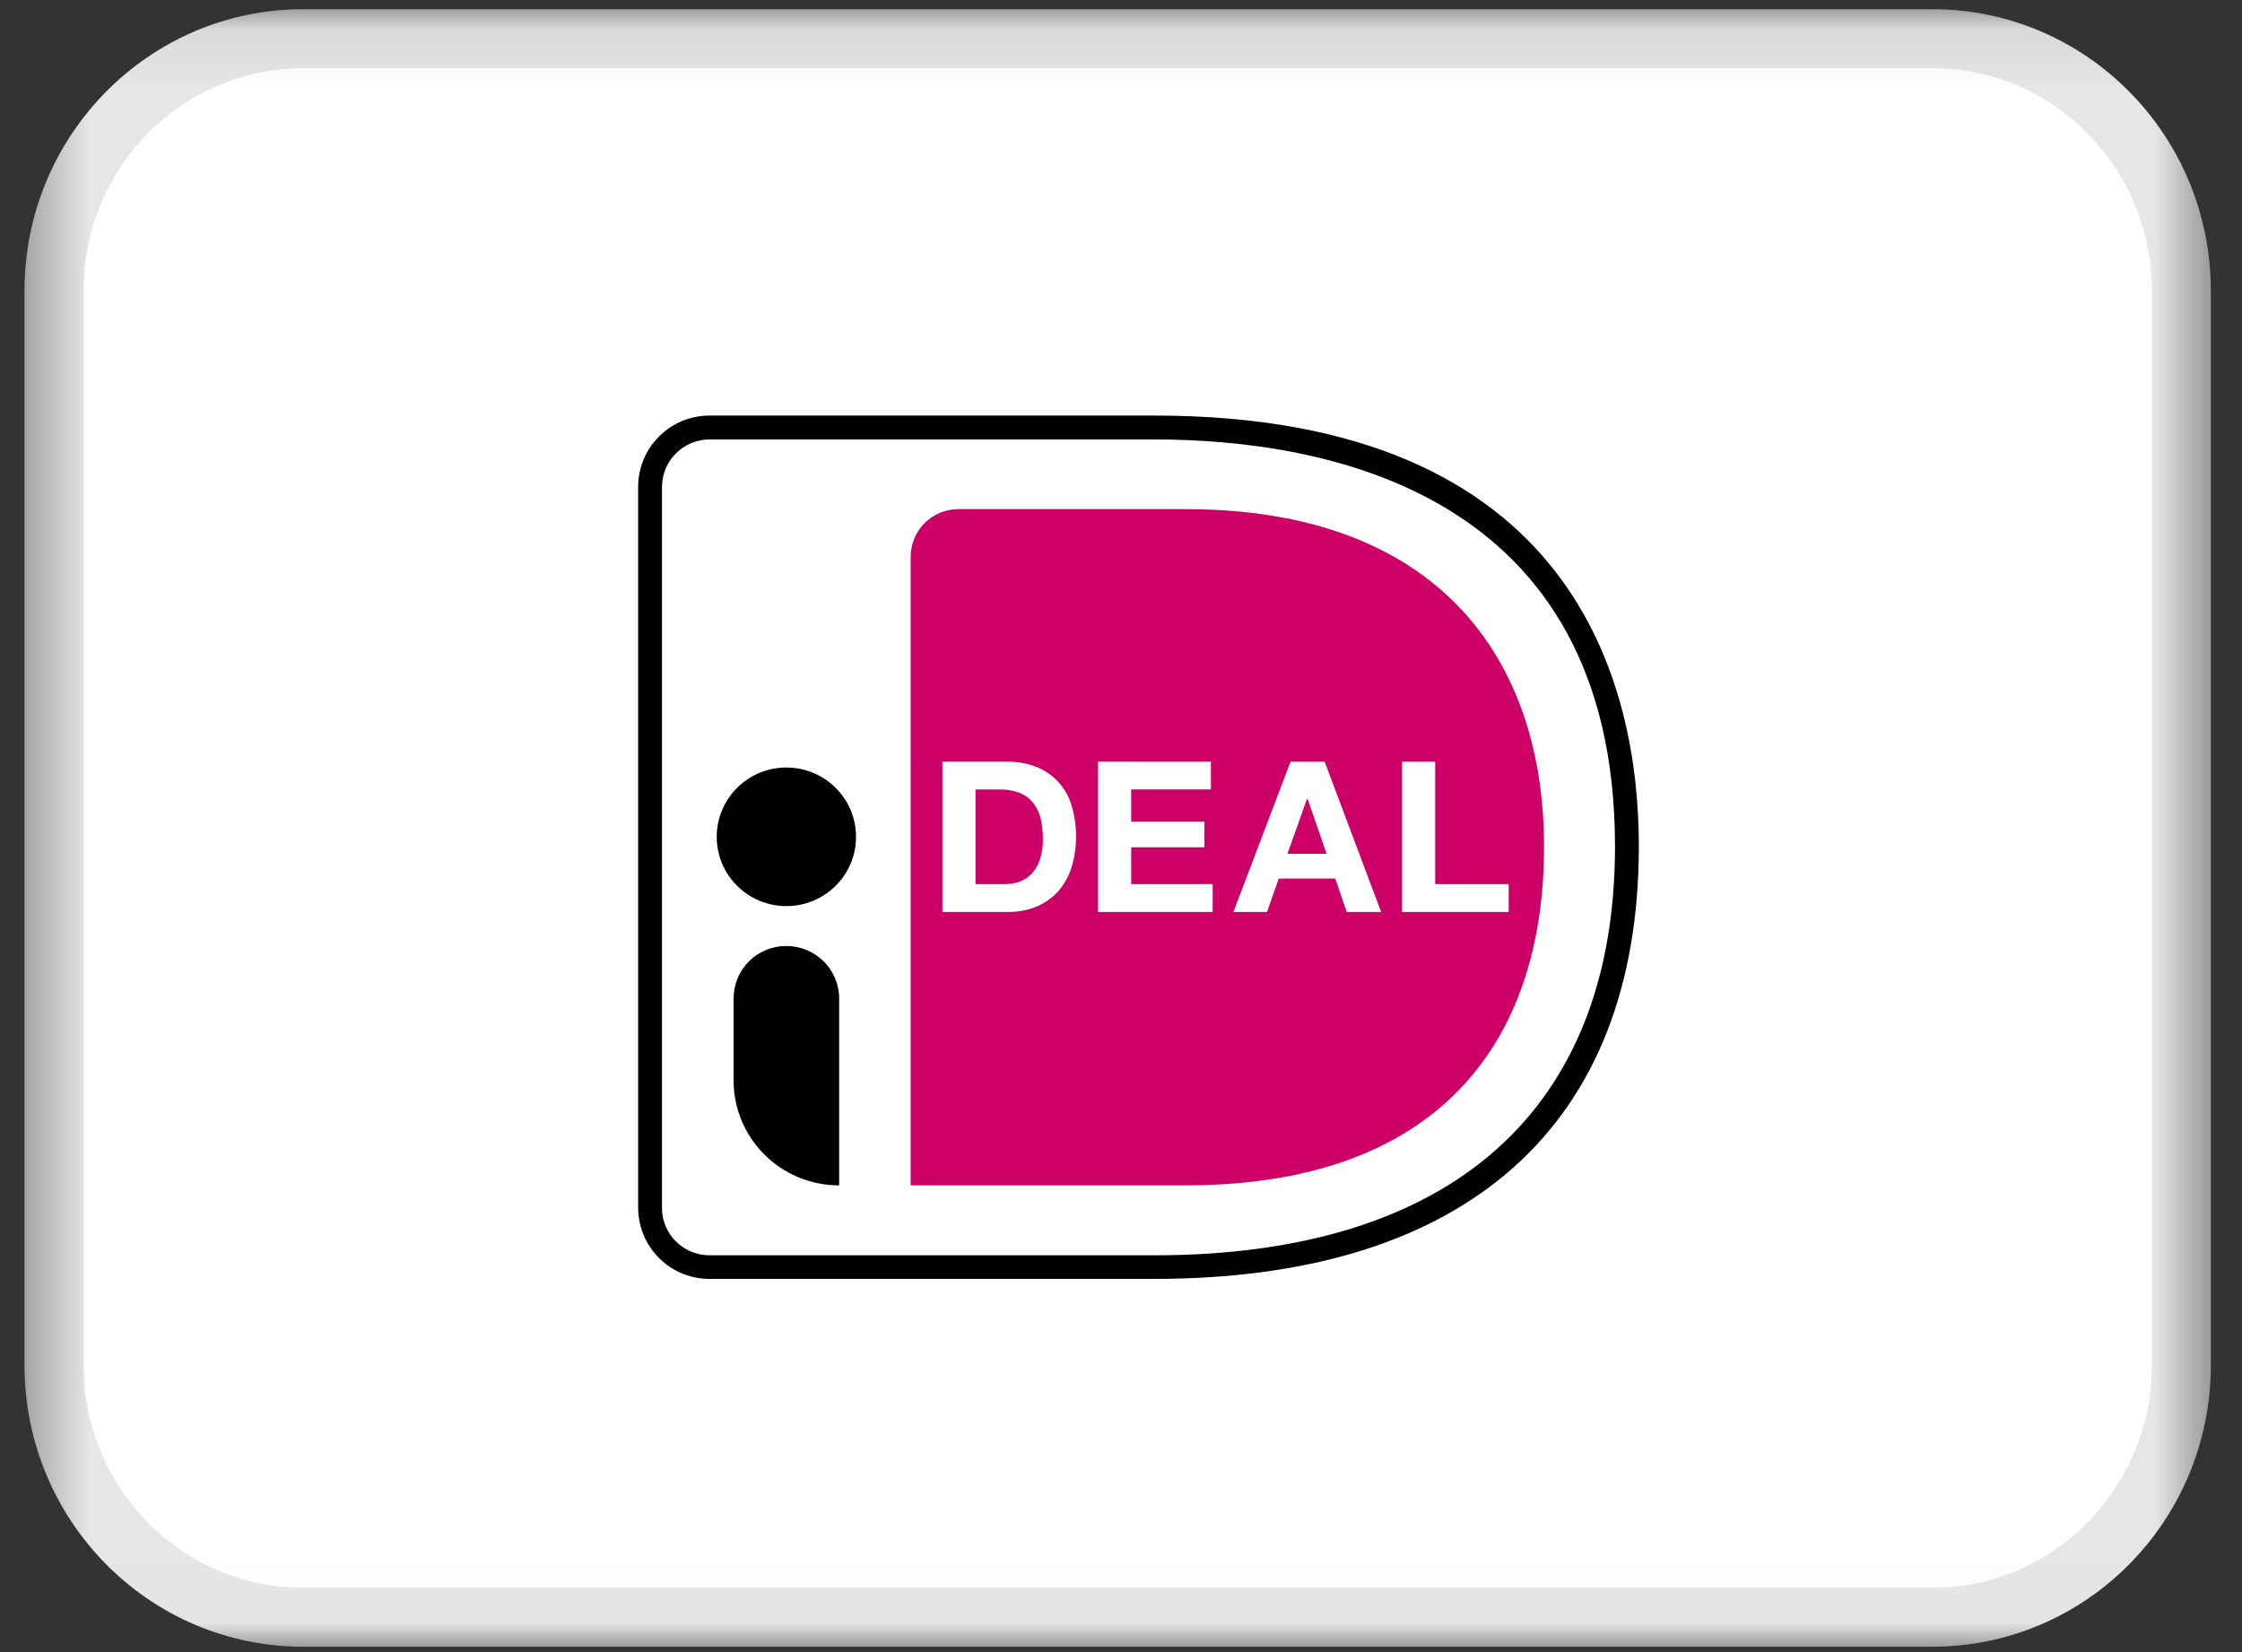 <svg width="38" height="28" viewBox="0 0 38 28" fill="none" xmlns="http://www.w3.org/2000/svg">
<rect x="0" y="0" width="38" height="28" fill="#333333" stroke="none"/>
<mask id="mask0_1665_11879" style="mask-type:luminance" maskUnits="userSpaceOnUse" x="0" y="0" width="38" height="28">
<path d="M37.554 0.074H0.333V27.99H37.554V0.074Z" fill="white"/>
</mask>
<g mask="url(#mask0_1665_11879)">
<path d="M5.136 0.656H32.752C35.078 0.656 36.972 2.564 36.972 4.93V23.135C36.972 25.501 35.077 27.409 32.752 27.409H5.136C2.81 27.409 0.915 25.501 0.915 23.135V4.93C0.915 2.564 2.811 0.656 5.136 0.656Z" fill="white" stroke="#E6E6E6"/>
<path d="M9.639 7.147V21.573C9.639 22.267 10.204 22.829 10.901 22.829H19.565C26.112 22.829 28.951 19.181 28.951 14.343C28.951 9.524 26.112 5.891 19.565 5.891H10.899C10.205 5.891 9.639 6.452 9.639 7.147Z" fill="white"/>
<path d="M19.563 21.675H12.028C11.708 21.676 11.4 21.55 11.173 21.324C10.946 21.098 10.818 20.792 10.816 20.471V8.25C10.816 8.091 10.848 7.934 10.909 7.788C10.97 7.641 11.059 7.508 11.172 7.396C11.284 7.284 11.418 7.195 11.565 7.134C11.712 7.074 11.869 7.043 12.028 7.043H19.563C26.709 7.043 27.777 11.617 27.777 14.343C27.777 19.072 24.86 21.675 19.563 21.675ZM12.028 7.448C11.814 7.447 11.61 7.532 11.458 7.682C11.306 7.833 11.221 8.037 11.22 8.25V20.473C11.22 20.916 11.581 21.275 12.028 21.275H19.563C24.599 21.275 27.373 18.814 27.373 14.345C27.373 8.343 22.48 7.448 19.563 7.448H12.028Z" fill="black"/>
<path d="M15.435 9.431V20.089H20.099C24.335 20.089 26.17 17.707 26.17 14.348C26.17 11.13 24.335 8.629 20.099 8.629H16.243C16.029 8.629 15.825 8.713 15.673 8.863C15.522 9.014 15.437 9.218 15.435 9.431Z" fill="#CC0066"/>
<path d="M24.325 12.909V14.984H25.571V15.456H23.763V12.908L24.325 12.909ZM22.452 12.909L23.409 15.456H22.825L22.632 14.89H21.674L21.474 15.456H20.905L21.874 12.908L22.452 12.909ZM22.484 14.47L22.161 13.536H22.154L21.821 14.47H22.484ZM20.524 12.909V13.379H19.173V13.926H20.413V14.36H19.173V14.984H20.554V15.456H18.611V12.908L20.524 12.909ZM17.077 12.909C17.234 12.908 17.391 12.934 17.538 12.987C17.681 13.039 17.81 13.122 17.916 13.231C18.023 13.339 18.103 13.471 18.151 13.615C18.262 13.961 18.268 14.332 18.167 14.681C18.123 14.83 18.05 14.969 17.951 15.088C17.851 15.204 17.727 15.295 17.588 15.357C17.426 15.426 17.252 15.459 17.077 15.456H15.973V12.908H17.078L17.077 12.909ZM17.037 14.984C17.119 14.984 17.198 14.972 17.275 14.945C17.352 14.918 17.422 14.873 17.478 14.815C17.543 14.747 17.592 14.666 17.622 14.579C17.661 14.463 17.679 14.343 17.676 14.221C17.676 14.105 17.664 13.989 17.639 13.874C17.616 13.777 17.573 13.687 17.512 13.608C17.452 13.533 17.374 13.474 17.284 13.439C17.173 13.396 17.054 13.377 16.935 13.38H16.534V14.984H17.037Z" fill="white"/>
<path d="M13.328 16.033C13.822 16.033 14.223 16.431 14.223 16.922V20.09C13.234 20.09 12.434 19.294 12.434 18.311V16.922C12.434 16.805 12.457 16.688 12.502 16.58C12.547 16.472 12.613 16.373 12.696 16.291C12.779 16.208 12.878 16.143 12.987 16.099C13.095 16.054 13.212 16.032 13.329 16.033H13.328Z" fill="black"/>
<path d="M13.328 15.357C13.98 15.357 14.509 14.831 14.509 14.183C14.509 13.534 13.98 13.008 13.328 13.008C12.676 13.008 12.148 13.534 12.148 14.183C12.148 14.831 12.676 15.357 13.328 15.357Z" fill="black"/>
</g>
</svg>
